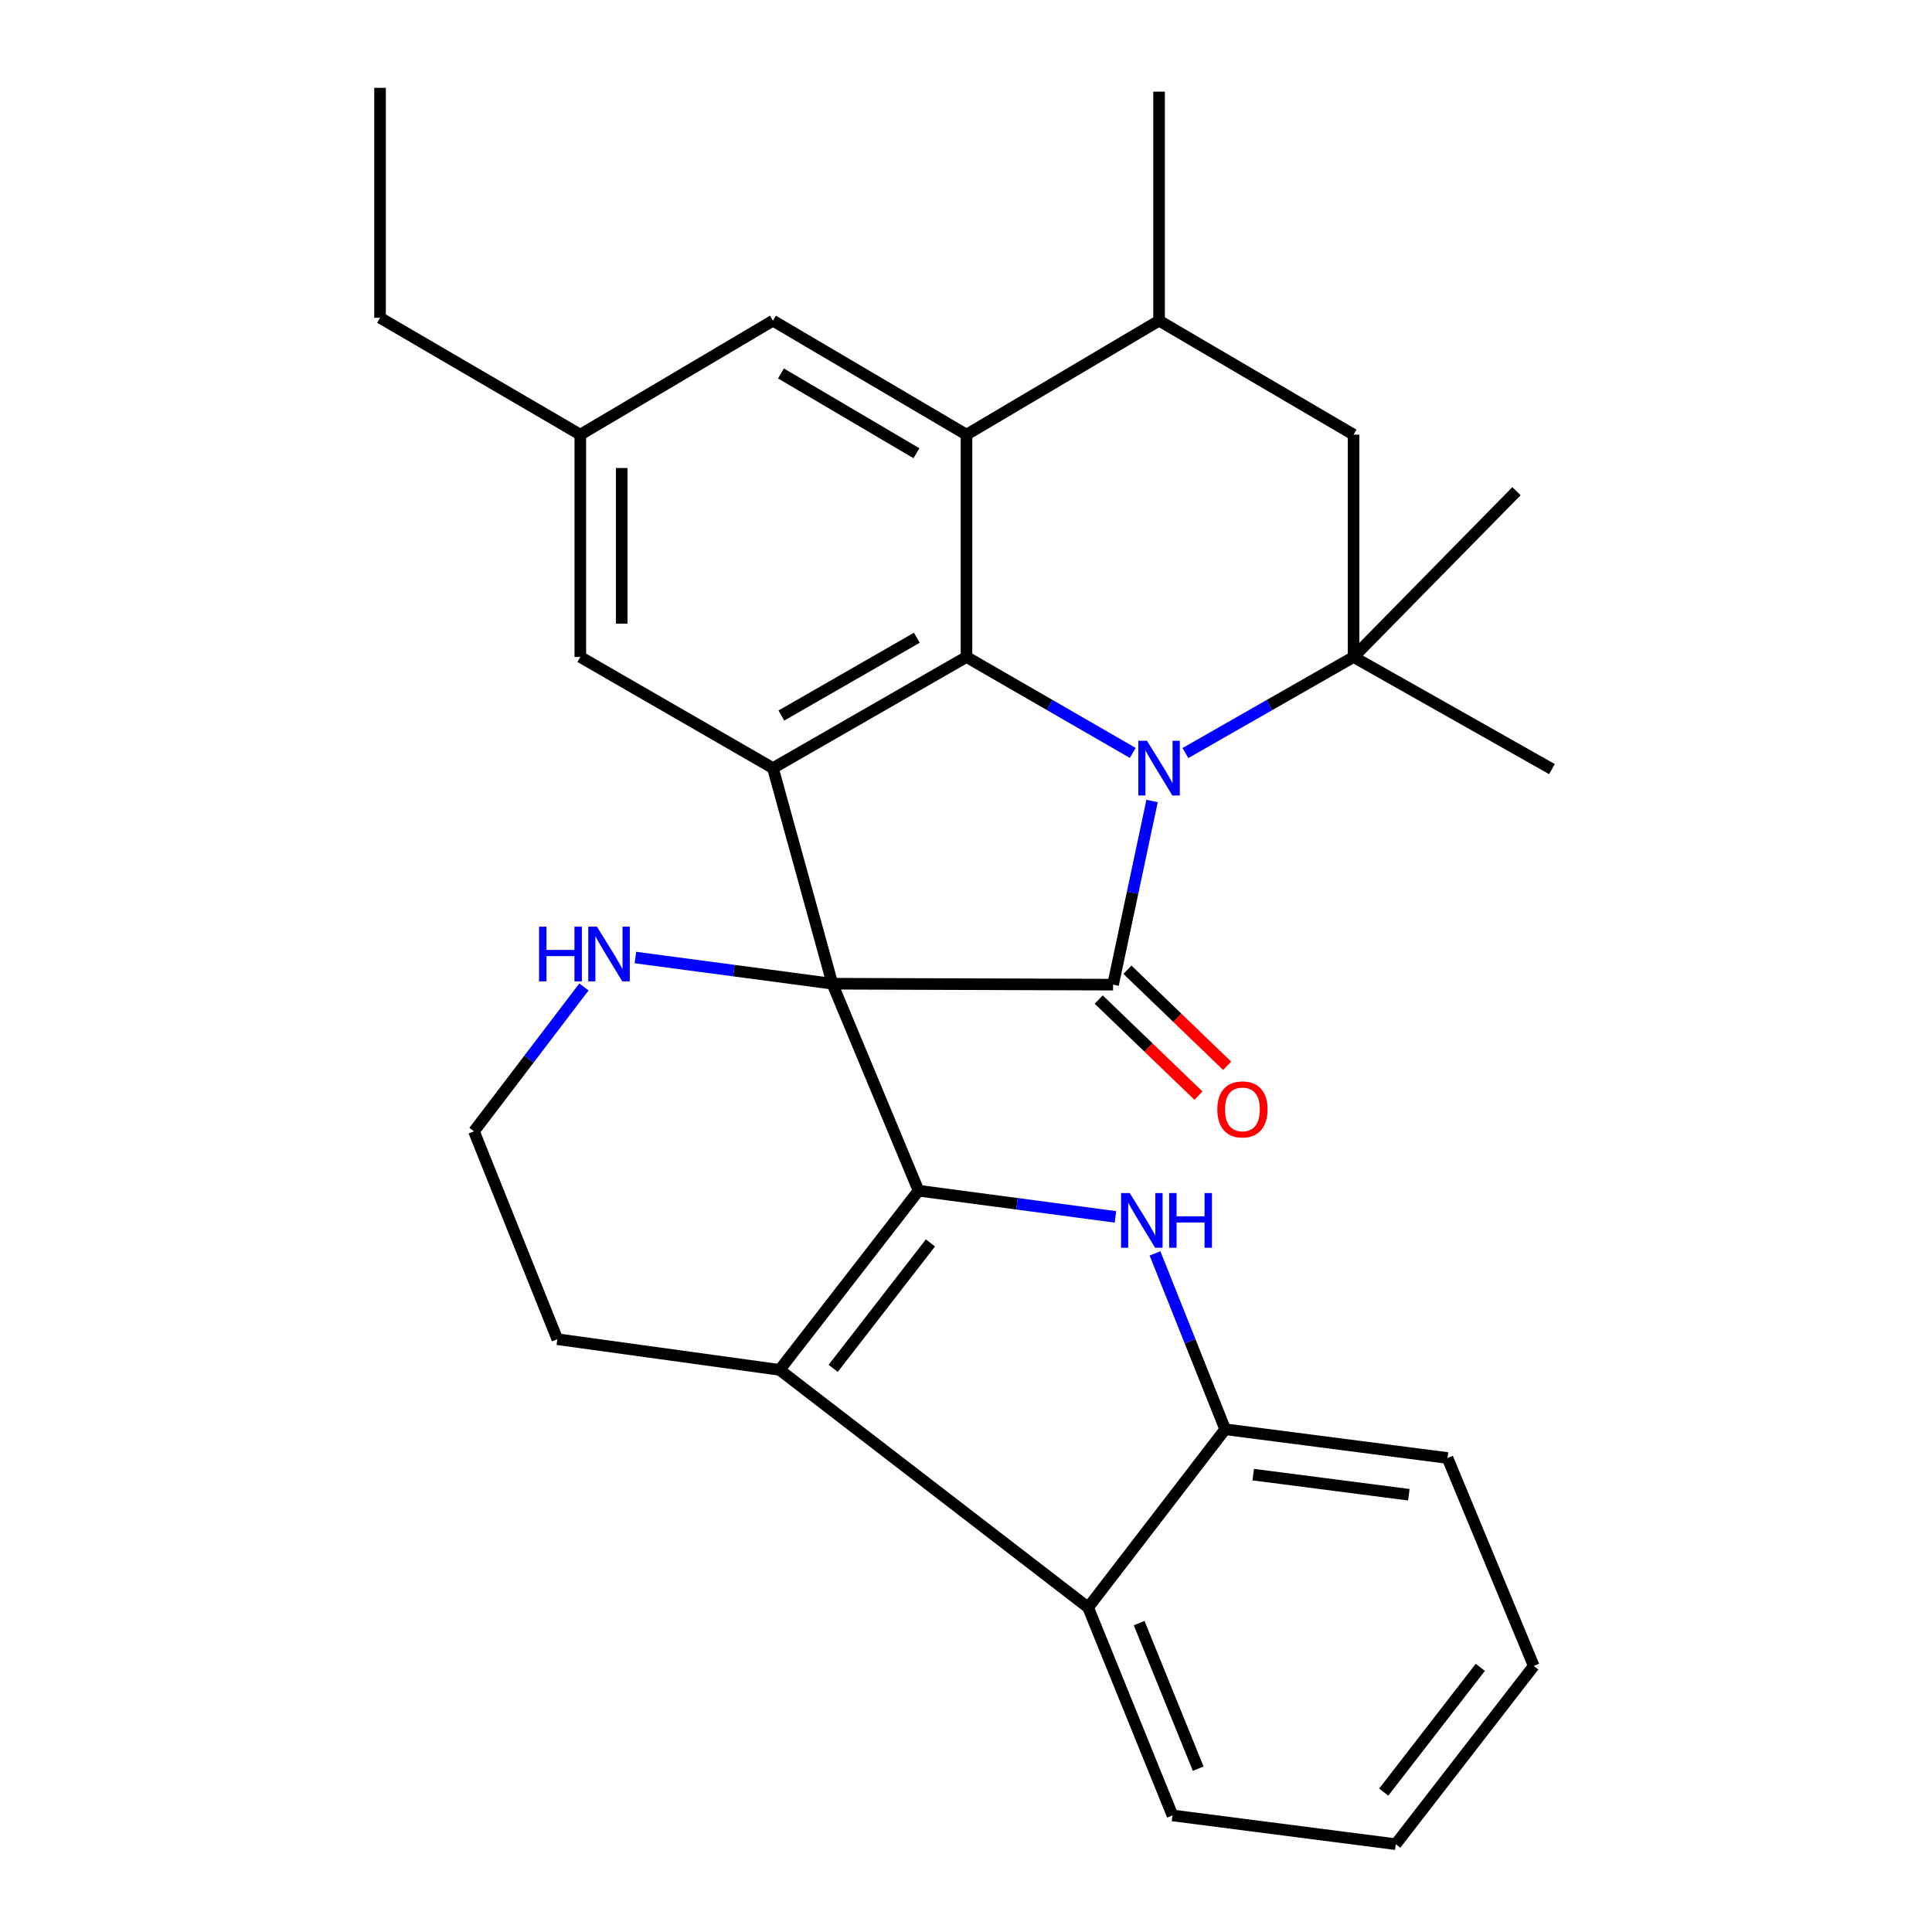 <?xml version='1.0' encoding='iso-8859-1'?>
<svg version='1.1' baseProfile='full'
              xmlns='http://www.w3.org/2000/svg'
                      xmlns:rdkit='http://www.rdkit.org/xml'
                      xmlns:xlink='http://www.w3.org/1999/xlink'
                  xml:space='preserve'
width='1000px' height='1000px' viewBox='0 0 1000 1000'>
<!-- END OF HEADER -->
<rect style='opacity:1.0;fill:#FFFFFF;stroke:none' width='1000' height='1000' x='0' y='0'> </rect>
<path class='bond-1' d='M 430.829,509.166 L 475.443,616.297' style='fill:none;fill-rule:evenodd;stroke:#000000;stroke-width:6px;stroke-linecap:butt;stroke-linejoin:miter;stroke-opacity:1' />
<path class='bond-2' d='M 430.829,509.166 L 576.123,509.654' style='fill:none;fill-rule:evenodd;stroke:#000000;stroke-width:6px;stroke-linecap:butt;stroke-linejoin:miter;stroke-opacity:1' />
<path class='bond-3' d='M 430.829,509.166 L 400.07,397.571' style='fill:none;fill-rule:evenodd;stroke:#000000;stroke-width:6px;stroke-linecap:butt;stroke-linejoin:miter;stroke-opacity:1' />
<path class='bond-11' d='M 430.829,509.166 L 379.859,502.39' style='fill:none;fill-rule:evenodd;stroke:#000000;stroke-width:6px;stroke-linecap:butt;stroke-linejoin:miter;stroke-opacity:1' />
<path class='bond-11' d='M 379.859,502.39 L 328.89,495.614' style='fill:none;fill-rule:evenodd;stroke:#0000FF;stroke-width:6px;stroke-linecap:butt;stroke-linejoin:miter;stroke-opacity:1' />
<path class='bond-0' d='M 596.313,414.595 L 586.218,462.125' style='fill:none;fill-rule:evenodd;stroke:#0000FF;stroke-width:6px;stroke-linecap:butt;stroke-linejoin:miter;stroke-opacity:1' />
<path class='bond-0' d='M 586.218,462.125 L 576.123,509.654' style='fill:none;fill-rule:evenodd;stroke:#000000;stroke-width:6px;stroke-linecap:butt;stroke-linejoin:miter;stroke-opacity:1' />
<path class='bond-7' d='M 613.568,389.779 L 657.089,364.916' style='fill:none;fill-rule:evenodd;stroke:#0000FF;stroke-width:6px;stroke-linecap:butt;stroke-linejoin:miter;stroke-opacity:1' />
<path class='bond-7' d='M 657.089,364.916 L 700.609,340.053' style='fill:none;fill-rule:evenodd;stroke:#000000;stroke-width:6px;stroke-linecap:butt;stroke-linejoin:miter;stroke-opacity:1' />
<path class='bond-29' d='M 586.312,389.713 L 543.281,364.883' style='fill:none;fill-rule:evenodd;stroke:#0000FF;stroke-width:6px;stroke-linecap:butt;stroke-linejoin:miter;stroke-opacity:1' />
<path class='bond-29' d='M 543.281,364.883 L 500.25,340.053' style='fill:none;fill-rule:evenodd;stroke:#000000;stroke-width:6px;stroke-linecap:butt;stroke-linejoin:miter;stroke-opacity:1' />
<path class='bond-5' d='M 475.443,616.297 L 526.401,623.078' style='fill:none;fill-rule:evenodd;stroke:#000000;stroke-width:6px;stroke-linecap:butt;stroke-linejoin:miter;stroke-opacity:1' />
<path class='bond-5' d='M 526.401,623.078 L 577.359,629.859' style='fill:none;fill-rule:evenodd;stroke:#0000FF;stroke-width:6px;stroke-linecap:butt;stroke-linejoin:miter;stroke-opacity:1' />
<path class='bond-6' d='M 475.443,616.297 L 403.534,709.049' style='fill:none;fill-rule:evenodd;stroke:#000000;stroke-width:6px;stroke-linecap:butt;stroke-linejoin:miter;stroke-opacity:1' />
<path class='bond-6' d='M 481.59,643.338 L 431.254,708.264' style='fill:none;fill-rule:evenodd;stroke:#000000;stroke-width:6px;stroke-linecap:butt;stroke-linejoin:miter;stroke-opacity:1' />
<path class='bond-15' d='M 568.691,517.37 L 594.508,542.232' style='fill:none;fill-rule:evenodd;stroke:#000000;stroke-width:6px;stroke-linecap:butt;stroke-linejoin:miter;stroke-opacity:1' />
<path class='bond-15' d='M 594.508,542.232 L 620.324,567.094' style='fill:none;fill-rule:evenodd;stroke:#FF0000;stroke-width:6px;stroke-linecap:butt;stroke-linejoin:miter;stroke-opacity:1' />
<path class='bond-15' d='M 583.554,501.937 L 609.37,526.799' style='fill:none;fill-rule:evenodd;stroke:#000000;stroke-width:6px;stroke-linecap:butt;stroke-linejoin:miter;stroke-opacity:1' />
<path class='bond-15' d='M 609.37,526.799 L 635.187,551.661' style='fill:none;fill-rule:evenodd;stroke:#FF0000;stroke-width:6px;stroke-linecap:butt;stroke-linejoin:miter;stroke-opacity:1' />
<path class='bond-4' d='M 400.07,397.571 L 500.25,340.053' style='fill:none;fill-rule:evenodd;stroke:#000000;stroke-width:6px;stroke-linecap:butt;stroke-linejoin:miter;stroke-opacity:1' />
<path class='bond-4' d='M 404.429,370.362 L 474.555,330.099' style='fill:none;fill-rule:evenodd;stroke:#000000;stroke-width:6px;stroke-linecap:butt;stroke-linejoin:miter;stroke-opacity:1' />
<path class='bond-14' d='M 400.07,397.571 L 300.367,340.053' style='fill:none;fill-rule:evenodd;stroke:#000000;stroke-width:6px;stroke-linecap:butt;stroke-linejoin:miter;stroke-opacity:1' />
<path class='bond-8' d='M 500.25,340.053 L 500.25,224.983' style='fill:none;fill-rule:evenodd;stroke:#000000;stroke-width:6px;stroke-linecap:butt;stroke-linejoin:miter;stroke-opacity:1' />
<path class='bond-10' d='M 597.825,648.746 L 615.989,694.265' style='fill:none;fill-rule:evenodd;stroke:#0000FF;stroke-width:6px;stroke-linecap:butt;stroke-linejoin:miter;stroke-opacity:1' />
<path class='bond-10' d='M 615.989,694.265 L 634.152,739.783' style='fill:none;fill-rule:evenodd;stroke:#000000;stroke-width:6px;stroke-linecap:butt;stroke-linejoin:miter;stroke-opacity:1' />
<path class='bond-9' d='M 403.534,709.049 L 563.219,832.035' style='fill:none;fill-rule:evenodd;stroke:#000000;stroke-width:6px;stroke-linecap:butt;stroke-linejoin:miter;stroke-opacity:1' />
<path class='bond-30' d='M 403.534,709.049 L 288.476,693.169' style='fill:none;fill-rule:evenodd;stroke:#000000;stroke-width:6px;stroke-linecap:butt;stroke-linejoin:miter;stroke-opacity:1' />
<path class='bond-13' d='M 700.609,340.053 L 700.609,224.983' style='fill:none;fill-rule:evenodd;stroke:#000000;stroke-width:6px;stroke-linecap:butt;stroke-linejoin:miter;stroke-opacity:1' />
<path class='bond-20' d='M 700.609,340.053 L 803.288,398.083' style='fill:none;fill-rule:evenodd;stroke:#000000;stroke-width:6px;stroke-linecap:butt;stroke-linejoin:miter;stroke-opacity:1' />
<path class='bond-21' d='M 700.609,340.053 L 784.933,254.241' style='fill:none;fill-rule:evenodd;stroke:#000000;stroke-width:6px;stroke-linecap:butt;stroke-linejoin:miter;stroke-opacity:1' />
<path class='bond-12' d='M 500.25,224.983 L 599.93,165.977' style='fill:none;fill-rule:evenodd;stroke:#000000;stroke-width:6px;stroke-linecap:butt;stroke-linejoin:miter;stroke-opacity:1' />
<path class='bond-32' d='M 500.25,224.983 L 400.07,165.977' style='fill:none;fill-rule:evenodd;stroke:#000000;stroke-width:6px;stroke-linecap:butt;stroke-linejoin:miter;stroke-opacity:1' />
<path class='bond-32' d='M 474.349,234.594 L 404.223,193.29' style='fill:none;fill-rule:evenodd;stroke:#000000;stroke-width:6px;stroke-linecap:butt;stroke-linejoin:miter;stroke-opacity:1' />
<path class='bond-22' d='M 563.219,832.035 L 606.881,939.666' style='fill:none;fill-rule:evenodd;stroke:#000000;stroke-width:6px;stroke-linecap:butt;stroke-linejoin:miter;stroke-opacity:1' />
<path class='bond-22' d='M 589.623,840.125 L 620.187,915.467' style='fill:none;fill-rule:evenodd;stroke:#000000;stroke-width:6px;stroke-linecap:butt;stroke-linejoin:miter;stroke-opacity:1' />
<path class='bond-31' d='M 563.219,832.035 L 634.152,739.783' style='fill:none;fill-rule:evenodd;stroke:#000000;stroke-width:6px;stroke-linecap:butt;stroke-linejoin:miter;stroke-opacity:1' />
<path class='bond-23' d='M 634.152,739.783 L 749.223,754.663' style='fill:none;fill-rule:evenodd;stroke:#000000;stroke-width:6px;stroke-linecap:butt;stroke-linejoin:miter;stroke-opacity:1' />
<path class='bond-23' d='M 648.665,763.264 L 729.214,773.68' style='fill:none;fill-rule:evenodd;stroke:#000000;stroke-width:6px;stroke-linecap:butt;stroke-linejoin:miter;stroke-opacity:1' />
<path class='bond-19' d='M 302.251,510.843 L 273.788,548.208' style='fill:none;fill-rule:evenodd;stroke:#0000FF;stroke-width:6px;stroke-linecap:butt;stroke-linejoin:miter;stroke-opacity:1' />
<path class='bond-19' d='M 273.788,548.208 L 245.326,585.574' style='fill:none;fill-rule:evenodd;stroke:#000000;stroke-width:6px;stroke-linecap:butt;stroke-linejoin:miter;stroke-opacity:1' />
<path class='bond-24' d='M 599.93,165.977 L 599.93,47.431' style='fill:none;fill-rule:evenodd;stroke:#000000;stroke-width:6px;stroke-linecap:butt;stroke-linejoin:miter;stroke-opacity:1' />
<path class='bond-33' d='M 599.93,165.977 L 700.609,224.983' style='fill:none;fill-rule:evenodd;stroke:#000000;stroke-width:6px;stroke-linecap:butt;stroke-linejoin:miter;stroke-opacity:1' />
<path class='bond-17' d='M 300.367,340.053 L 300.367,224.983' style='fill:none;fill-rule:evenodd;stroke:#000000;stroke-width:6px;stroke-linecap:butt;stroke-linejoin:miter;stroke-opacity:1' />
<path class='bond-17' d='M 321.793,322.793 L 321.793,242.243' style='fill:none;fill-rule:evenodd;stroke:#000000;stroke-width:6px;stroke-linecap:butt;stroke-linejoin:miter;stroke-opacity:1' />
<path class='bond-16' d='M 400.07,165.977 L 300.367,224.983' style='fill:none;fill-rule:evenodd;stroke:#000000;stroke-width:6px;stroke-linecap:butt;stroke-linejoin:miter;stroke-opacity:1' />
<path class='bond-25' d='M 300.367,224.983 L 196.712,164.477' style='fill:none;fill-rule:evenodd;stroke:#000000;stroke-width:6px;stroke-linecap:butt;stroke-linejoin:miter;stroke-opacity:1' />
<path class='bond-18' d='M 288.476,693.169 L 245.326,585.574' style='fill:none;fill-rule:evenodd;stroke:#000000;stroke-width:6px;stroke-linecap:butt;stroke-linejoin:miter;stroke-opacity:1' />
<path class='bond-27' d='M 606.881,939.666 L 722.44,954.545' style='fill:none;fill-rule:evenodd;stroke:#000000;stroke-width:6px;stroke-linecap:butt;stroke-linejoin:miter;stroke-opacity:1' />
<path class='bond-28' d='M 749.223,754.663 L 793.861,862.294' style='fill:none;fill-rule:evenodd;stroke:#000000;stroke-width:6px;stroke-linecap:butt;stroke-linejoin:miter;stroke-opacity:1' />
<path class='bond-26' d='M 196.712,164.477 L 196.712,45.455' style='fill:none;fill-rule:evenodd;stroke:#000000;stroke-width:6px;stroke-linecap:butt;stroke-linejoin:miter;stroke-opacity:1' />
<path class='bond-34' d='M 722.44,954.545 L 793.861,862.294' style='fill:none;fill-rule:evenodd;stroke:#000000;stroke-width:6px;stroke-linecap:butt;stroke-linejoin:miter;stroke-opacity:1' />
<path class='bond-34' d='M 716.211,927.591 L 766.205,863.015' style='fill:none;fill-rule:evenodd;stroke:#000000;stroke-width:6px;stroke-linecap:butt;stroke-linejoin:miter;stroke-opacity:1' />
<path  class='atom-1' d='M 593.67 383.411
L 602.95 398.411
Q 603.87 399.891, 605.35 402.571
Q 606.83 405.251, 606.91 405.411
L 606.91 383.411
L 610.67 383.411
L 610.67 411.731
L 606.79 411.731
L 596.83 395.331
Q 595.67 393.411, 594.43 391.211
Q 593.23 389.011, 592.87 388.331
L 592.87 411.731
L 589.19 411.731
L 589.19 383.411
L 593.67 383.411
' fill='#0000FF'/>
<path  class='atom-6' d='M 584.754 617.516
L 594.034 632.516
Q 594.954 633.996, 596.434 636.676
Q 597.914 639.356, 597.994 639.516
L 597.994 617.516
L 601.754 617.516
L 601.754 645.836
L 597.874 645.836
L 587.914 629.436
Q 586.754 627.516, 585.514 625.316
Q 584.314 623.116, 583.954 622.436
L 583.954 645.836
L 580.274 645.836
L 580.274 617.516
L 584.754 617.516
' fill='#0000FF'/>
<path  class='atom-6' d='M 605.154 617.516
L 608.994 617.516
L 608.994 629.556
L 623.474 629.556
L 623.474 617.516
L 627.314 617.516
L 627.314 645.836
L 623.474 645.836
L 623.474 632.756
L 608.994 632.756
L 608.994 645.836
L 605.154 645.836
L 605.154 617.516
' fill='#0000FF'/>
<path  class='atom-12' d='M 279.015 479.638
L 282.855 479.638
L 282.855 491.678
L 297.335 491.678
L 297.335 479.638
L 301.175 479.638
L 301.175 507.958
L 297.335 507.958
L 297.335 494.878
L 282.855 494.878
L 282.855 507.958
L 279.015 507.958
L 279.015 479.638
' fill='#0000FF'/>
<path  class='atom-12' d='M 308.975 479.638
L 318.255 494.638
Q 319.175 496.118, 320.655 498.798
Q 322.135 501.478, 322.215 501.638
L 322.215 479.638
L 325.975 479.638
L 325.975 507.958
L 322.095 507.958
L 312.135 491.558
Q 310.975 489.638, 309.735 487.438
Q 308.535 485.238, 308.175 484.558
L 308.175 507.958
L 304.495 507.958
L 304.495 479.638
L 308.975 479.638
' fill='#0000FF'/>
<path  class='atom-16' d='M 630.08 574.215
Q 630.08 567.415, 633.44 563.615
Q 636.8 559.815, 643.08 559.815
Q 649.36 559.815, 652.72 563.615
Q 656.08 567.415, 656.08 574.215
Q 656.08 581.095, 652.68 585.015
Q 649.28 588.895, 643.08 588.895
Q 636.84 588.895, 633.44 585.015
Q 630.08 581.135, 630.08 574.215
M 643.08 585.695
Q 647.4 585.695, 649.72 582.815
Q 652.08 579.895, 652.08 574.215
Q 652.08 568.655, 649.72 565.855
Q 647.4 563.015, 643.08 563.015
Q 638.76 563.015, 636.4 565.815
Q 634.08 568.615, 634.08 574.215
Q 634.08 579.935, 636.4 582.815
Q 638.76 585.695, 643.08 585.695
' fill='#FF0000'/>
</svg>
